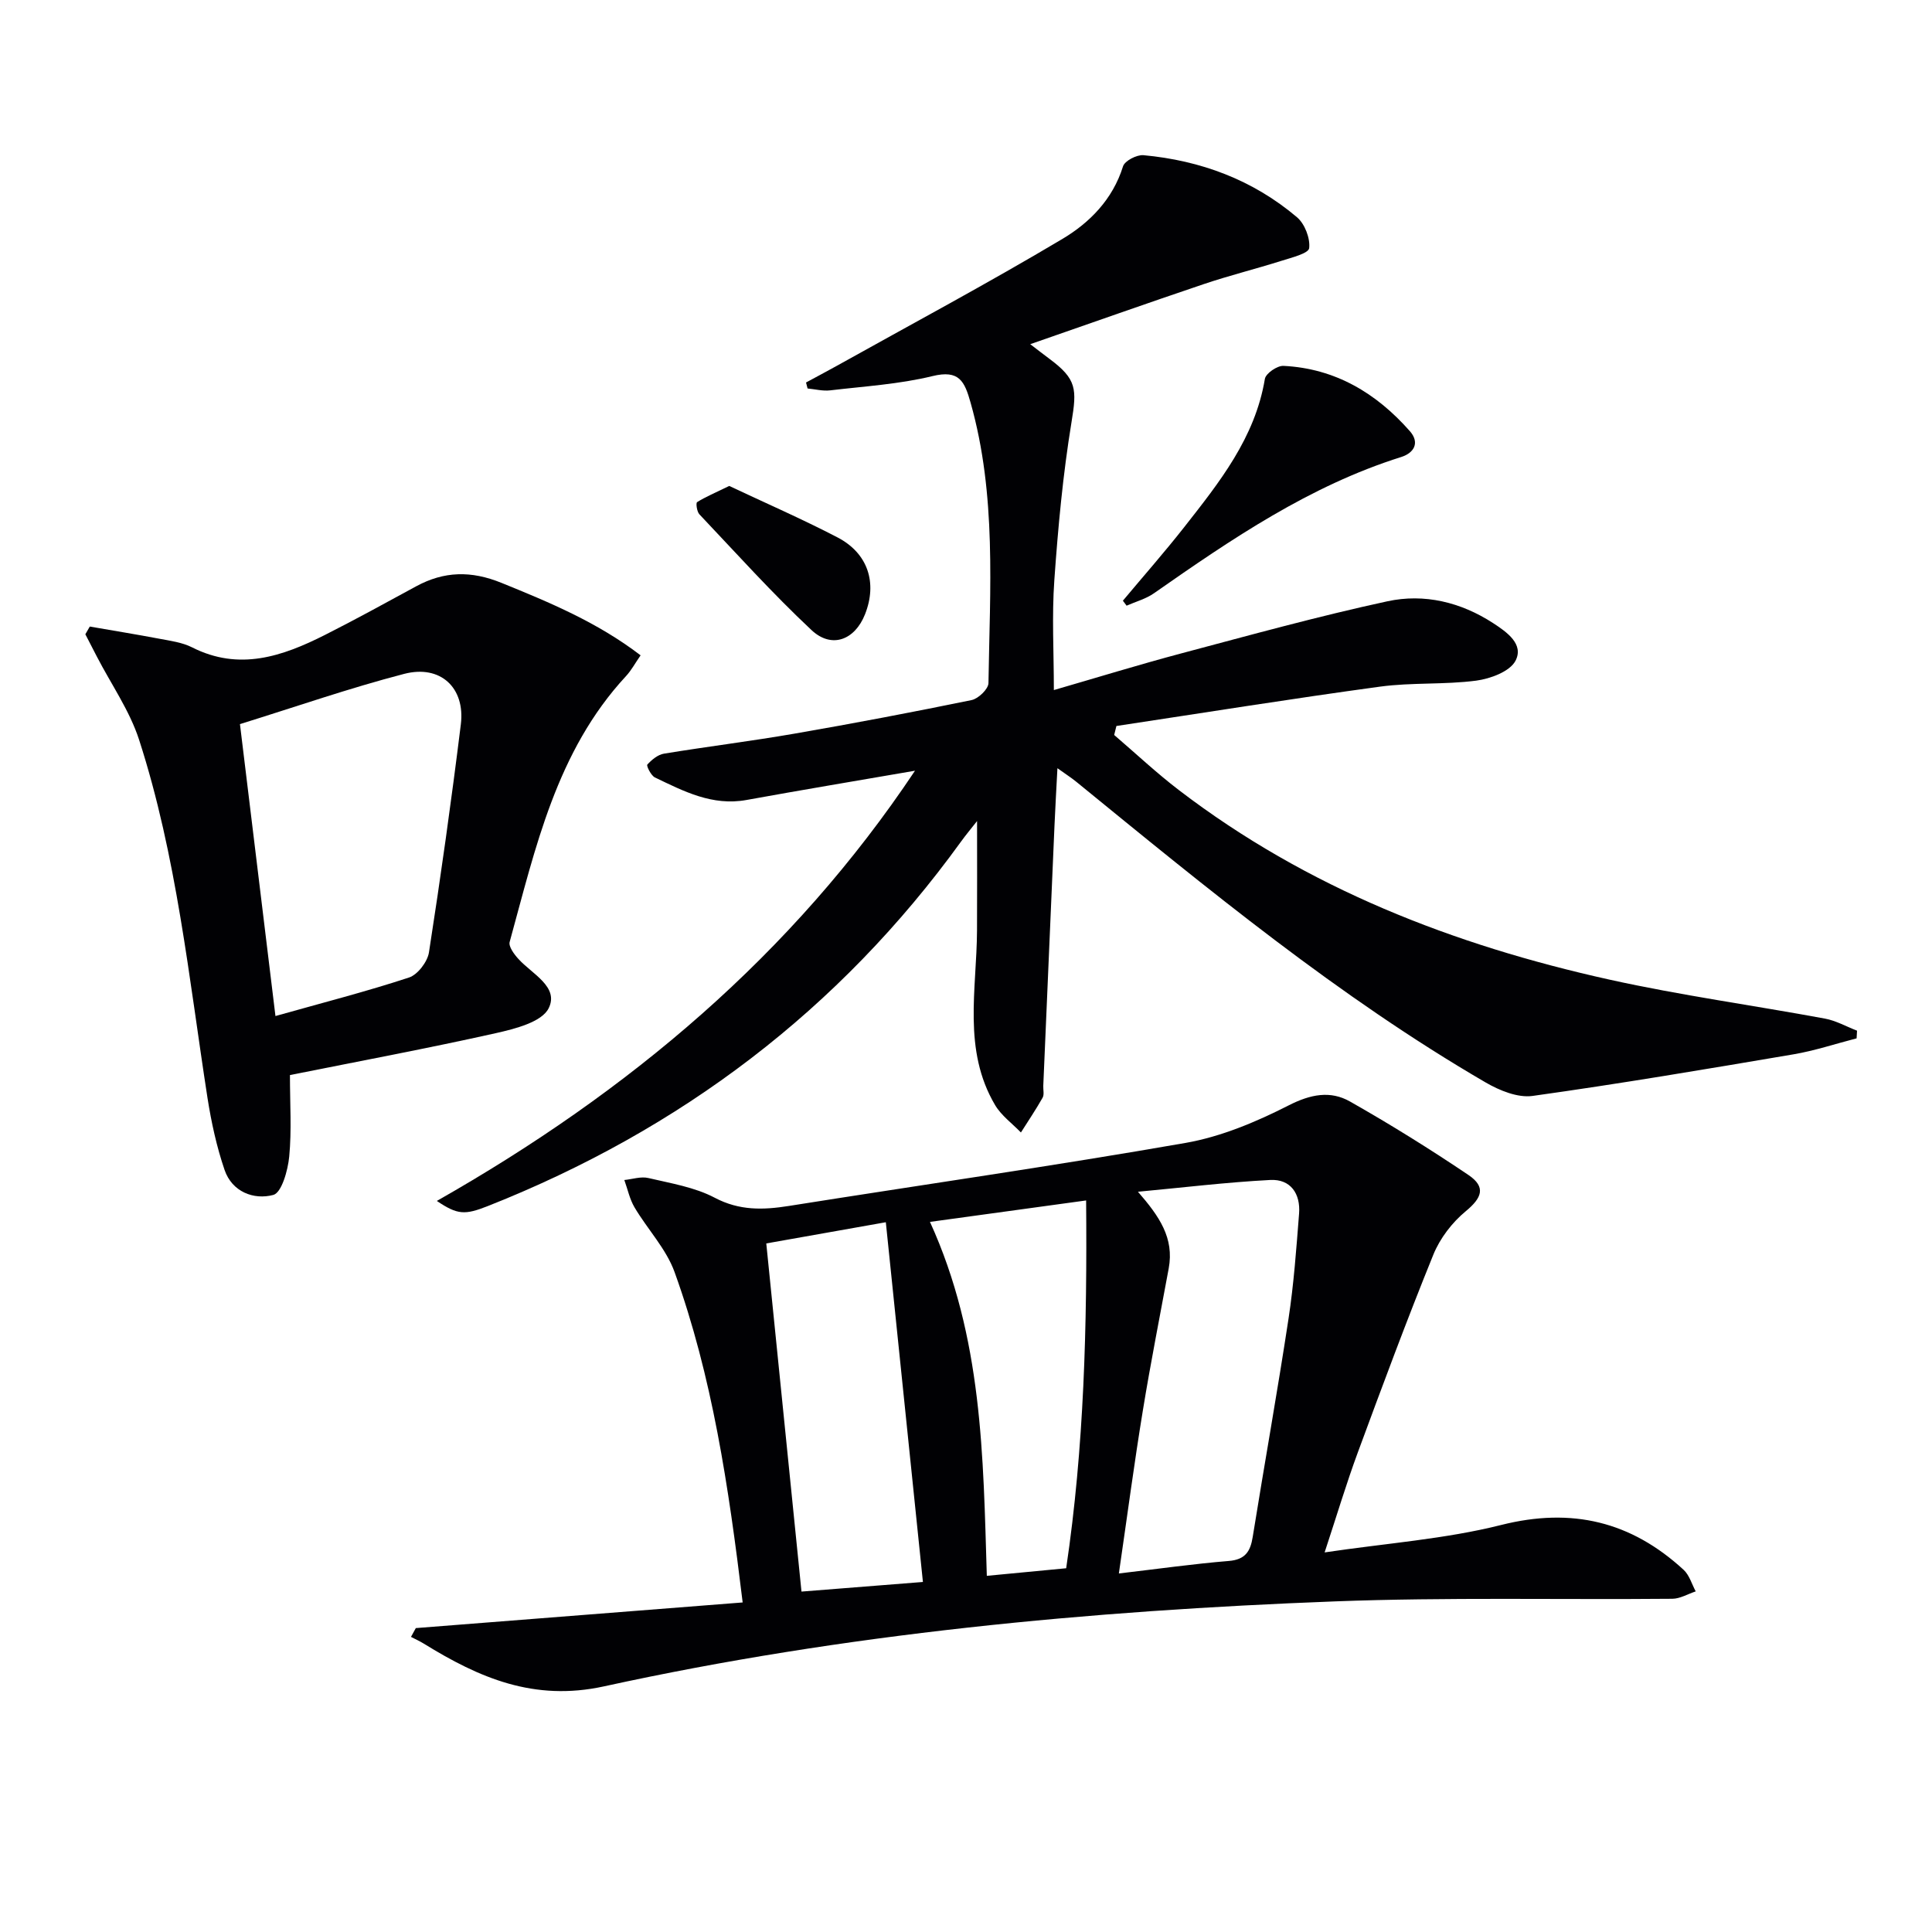 <svg enable-background="new 0 0 400 400" viewBox="0 0 400 400" xmlns="http://www.w3.org/2000/svg"><g fill="#010104"><path d="m189.44 159.57c-11.83 2.04-23.38 3.97-34.9 6.06-7.06 1.28-12.98-1.8-18.95-4.67-.81-.39-1.79-2.41-1.57-2.66.9-.99 2.17-2.05 3.43-2.26 9-1.48 18.07-2.59 27.05-4.15 12.26-2.12 24.48-4.45 36.67-6.95 1.39-.29 3.46-2.28 3.48-3.51.29-19.44 1.71-38.95-3.7-58.06-1.24-4.39-2.33-6.87-7.9-5.5-6.89 1.68-14.09 2.11-21.17 2.95-1.52.18-3.12-.24-4.68-.39-.11-.41-.21-.82-.32-1.24 2.06-1.12 4.14-2.21 6.19-3.35 15.65-8.73 31.47-17.19 46.87-26.36 5.65-3.36 10.44-8.2 12.57-15.04.35-1.14 2.84-2.43 4.22-2.31 11.85 1.09 22.67 5.11 31.8 12.85 1.61 1.37 2.76 4.35 2.52 6.4-.13 1.09-3.63 1.95-5.71 2.61-5.34 1.69-10.8 3.04-16.11 4.83-11.8 3.98-23.54 8.14-35.93 12.44 1.59 1.21 2.78 2.14 4 3.05 5.65 4.2 5.67 6.25 4.54 13.12-1.77 10.79-2.78 21.74-3.55 32.66-.53 7.41-.1 14.89-.1 22.78 8.58-2.48 17.56-5.25 26.63-7.66 14.1-3.75 28.18-7.64 42.43-10.72 7.62-1.65 15.2.17 21.9 4.53 2.85 1.86 6.4 4.35 4.62 7.78-1.16 2.23-5.2 3.73-8.14 4.12-6.57.86-13.33.35-19.9 1.24-18.23 2.48-36.39 5.4-54.59 8.15-.15.62-.31 1.24-.46 1.86 4.46 3.82 8.75 7.86 13.41 11.42 26.53 20.3 56.9 32.09 89.18 39.24 14.73 3.26 29.72 5.31 44.56 8.06 2.29.42 4.44 1.65 6.65 2.5-.03.53-.06 1.06-.09 1.59-4.36 1.12-8.66 2.56-13.08 3.31-17.97 3.05-35.95 6.09-54 8.61-3.07.43-6.85-1.12-9.71-2.78-30.48-17.73-57.58-40.09-84.79-62.28-1.01-.82-2.12-1.53-3.88-2.79-.23 4.44-.45 8.18-.61 11.91-.78 17.95-1.55 35.9-2.32 53.84-.04.83.23 1.82-.14 2.47-1.39 2.46-2.98 4.81-4.49 7.2-1.81-1.88-4.06-3.5-5.35-5.68-6.75-11.42-3.8-23.94-3.74-36.13.04-7.28.01-14.56.01-22.67-1.28 1.63-2.36 2.92-3.34 4.28-25.17 34.8-58.04 59.62-97.87 75.4-4.85 1.92-6.33 1.87-10.64-1.03 39.8-22.58 73.68-51.09 99-89.07z"/><path d="m86.09 337.08c22.38-1.76 44.75-3.51 67.67-5.31-2.92-24.12-6.29-46.74-14.09-68.38-1.74-4.84-5.62-8.89-8.3-13.42-1.01-1.71-1.42-3.76-2.11-5.66 1.67-.17 3.44-.78 4.99-.41 4.66 1.1 9.58 1.89 13.73 4.08 5.12 2.7 10.02 2.54 15.34 1.7 27.38-4.35 54.83-8.28 82.13-13.05 7.38-1.29 14.65-4.36 21.37-7.78 4.52-2.3 8.62-3.1 12.69-.79 8.37 4.75 16.56 9.84 24.53 15.22 3.68 2.49 2.76 4.74-.57 7.49-2.82 2.33-5.34 5.61-6.71 8.99-5.49 13.52-10.57 27.21-15.62 40.9-2.39 6.47-4.37 13.1-6.89 20.75 12.74-1.9 24.91-2.75 36.55-5.68 14.66-3.69 26.92-.71 37.78 9.29 1.19 1.1 1.69 2.96 2.5 4.46-1.61.53-3.22 1.51-4.83 1.53-23.29.21-46.6-.34-69.87.54-50.87 1.93-101.51 6.69-151.31 17.59-14.52 3.18-25.87-1.77-37.32-8.84-.85-.52-1.77-.94-2.66-1.4.34-.62.67-1.22 1-1.82zm145.56-11.31c8.36-.98 15.54-2 22.77-2.59 3.39-.28 4.46-1.96 4.94-4.97 2.42-15.06 5.12-30.08 7.41-45.16 1.1-7.21 1.62-14.51 2.19-21.79.32-4.11-1.75-7.18-5.97-6.96-9.15.48-18.26 1.59-27.39 2.44 4.43 5.09 7.53 9.57 6.37 15.87-1.8 9.77-3.74 19.52-5.34 29.33-1.77 10.78-3.2 21.61-4.98 33.83zm-40.57 1.76c-2.55-24.76-5.08-49.32-7.68-74.48-8.14 1.44-16.2 2.87-24.75 4.39 2.48 24.53 4.87 48.2 7.29 72.08 8.87-.7 16.75-1.32 25.14-1.99zm29.66-2.84c3.73-25.07 4.35-50.17 4.13-76.15-11.13 1.53-21.5 2.95-32.33 4.44 10.92 23.95 11.01 48.58 11.77 73.28 5.54-.53 10.78-1.03 16.43-1.57z"/><path d="m18.59 129.72c4.82.84 9.64 1.62 14.44 2.53 2.28.43 4.69.75 6.72 1.77 9.77 4.96 18.72 1.88 27.52-2.56 6.37-3.22 12.62-6.66 18.89-10.07 5.79-3.15 11.4-3.26 17.65-.72 10 4.06 19.88 8.17 28.82 15.01-1.15 1.65-1.93 3.13-3.03 4.31-14.41 15.55-18.71 35.54-24.08 55.03-.26.96.94 2.57 1.83 3.54 2.83 3.11 8.45 5.77 6.24 10.2-1.43 2.85-6.96 4.25-10.91 5.14-14.05 3.14-28.2 5.79-42.65 8.68 0 5.97.37 11.46-.15 16.87-.27 2.85-1.57 7.49-3.3 7.95-4.03 1.07-8.53-.62-10.09-5.19-1.64-4.81-2.74-9.86-3.53-14.89-3.86-24.89-6.37-50.05-14.16-74.15-1.96-6.05-5.78-11.49-8.74-17.22-.8-1.54-1.6-3.09-2.39-4.63.31-.53.62-1.06.92-1.6zm38.44 80.64c9.87-2.78 18.85-5.08 27.64-7.97 1.8-.59 3.83-3.25 4.14-5.2 2.44-15.7 4.65-31.44 6.6-47.21.94-7.58-4.21-12.42-11.74-10.46-11.32 2.94-22.39 6.8-33.99 10.4 2.45 20.26 4.85 39.95 7.35 60.44z"/><path d="m232.48 124.37c4.24-5.07 8.61-10.03 12.69-15.22 7.28-9.28 14.68-18.5 16.71-30.71.19-1.13 2.56-2.76 3.85-2.69 10.7.53 19.22 5.63 26.16 13.51 2.09 2.37.92 4.5-1.79 5.36-18.97 5.97-35.13 16.99-51.2 28.22-1.66 1.16-3.75 1.72-5.65 2.56-.26-.34-.52-.69-.77-1.03z"/><path d="m150.98 100.61c7.29 3.44 14.98 6.79 22.41 10.65 6.33 3.29 8.28 9.42 5.7 15.93-2.11 5.32-6.9 7.18-11.08 3.26-8.11-7.6-15.56-15.89-23.21-23.97-.52-.55-.76-2.34-.47-2.52 1.7-1.07 3.6-1.86 6.65-3.35z"/></g></svg>